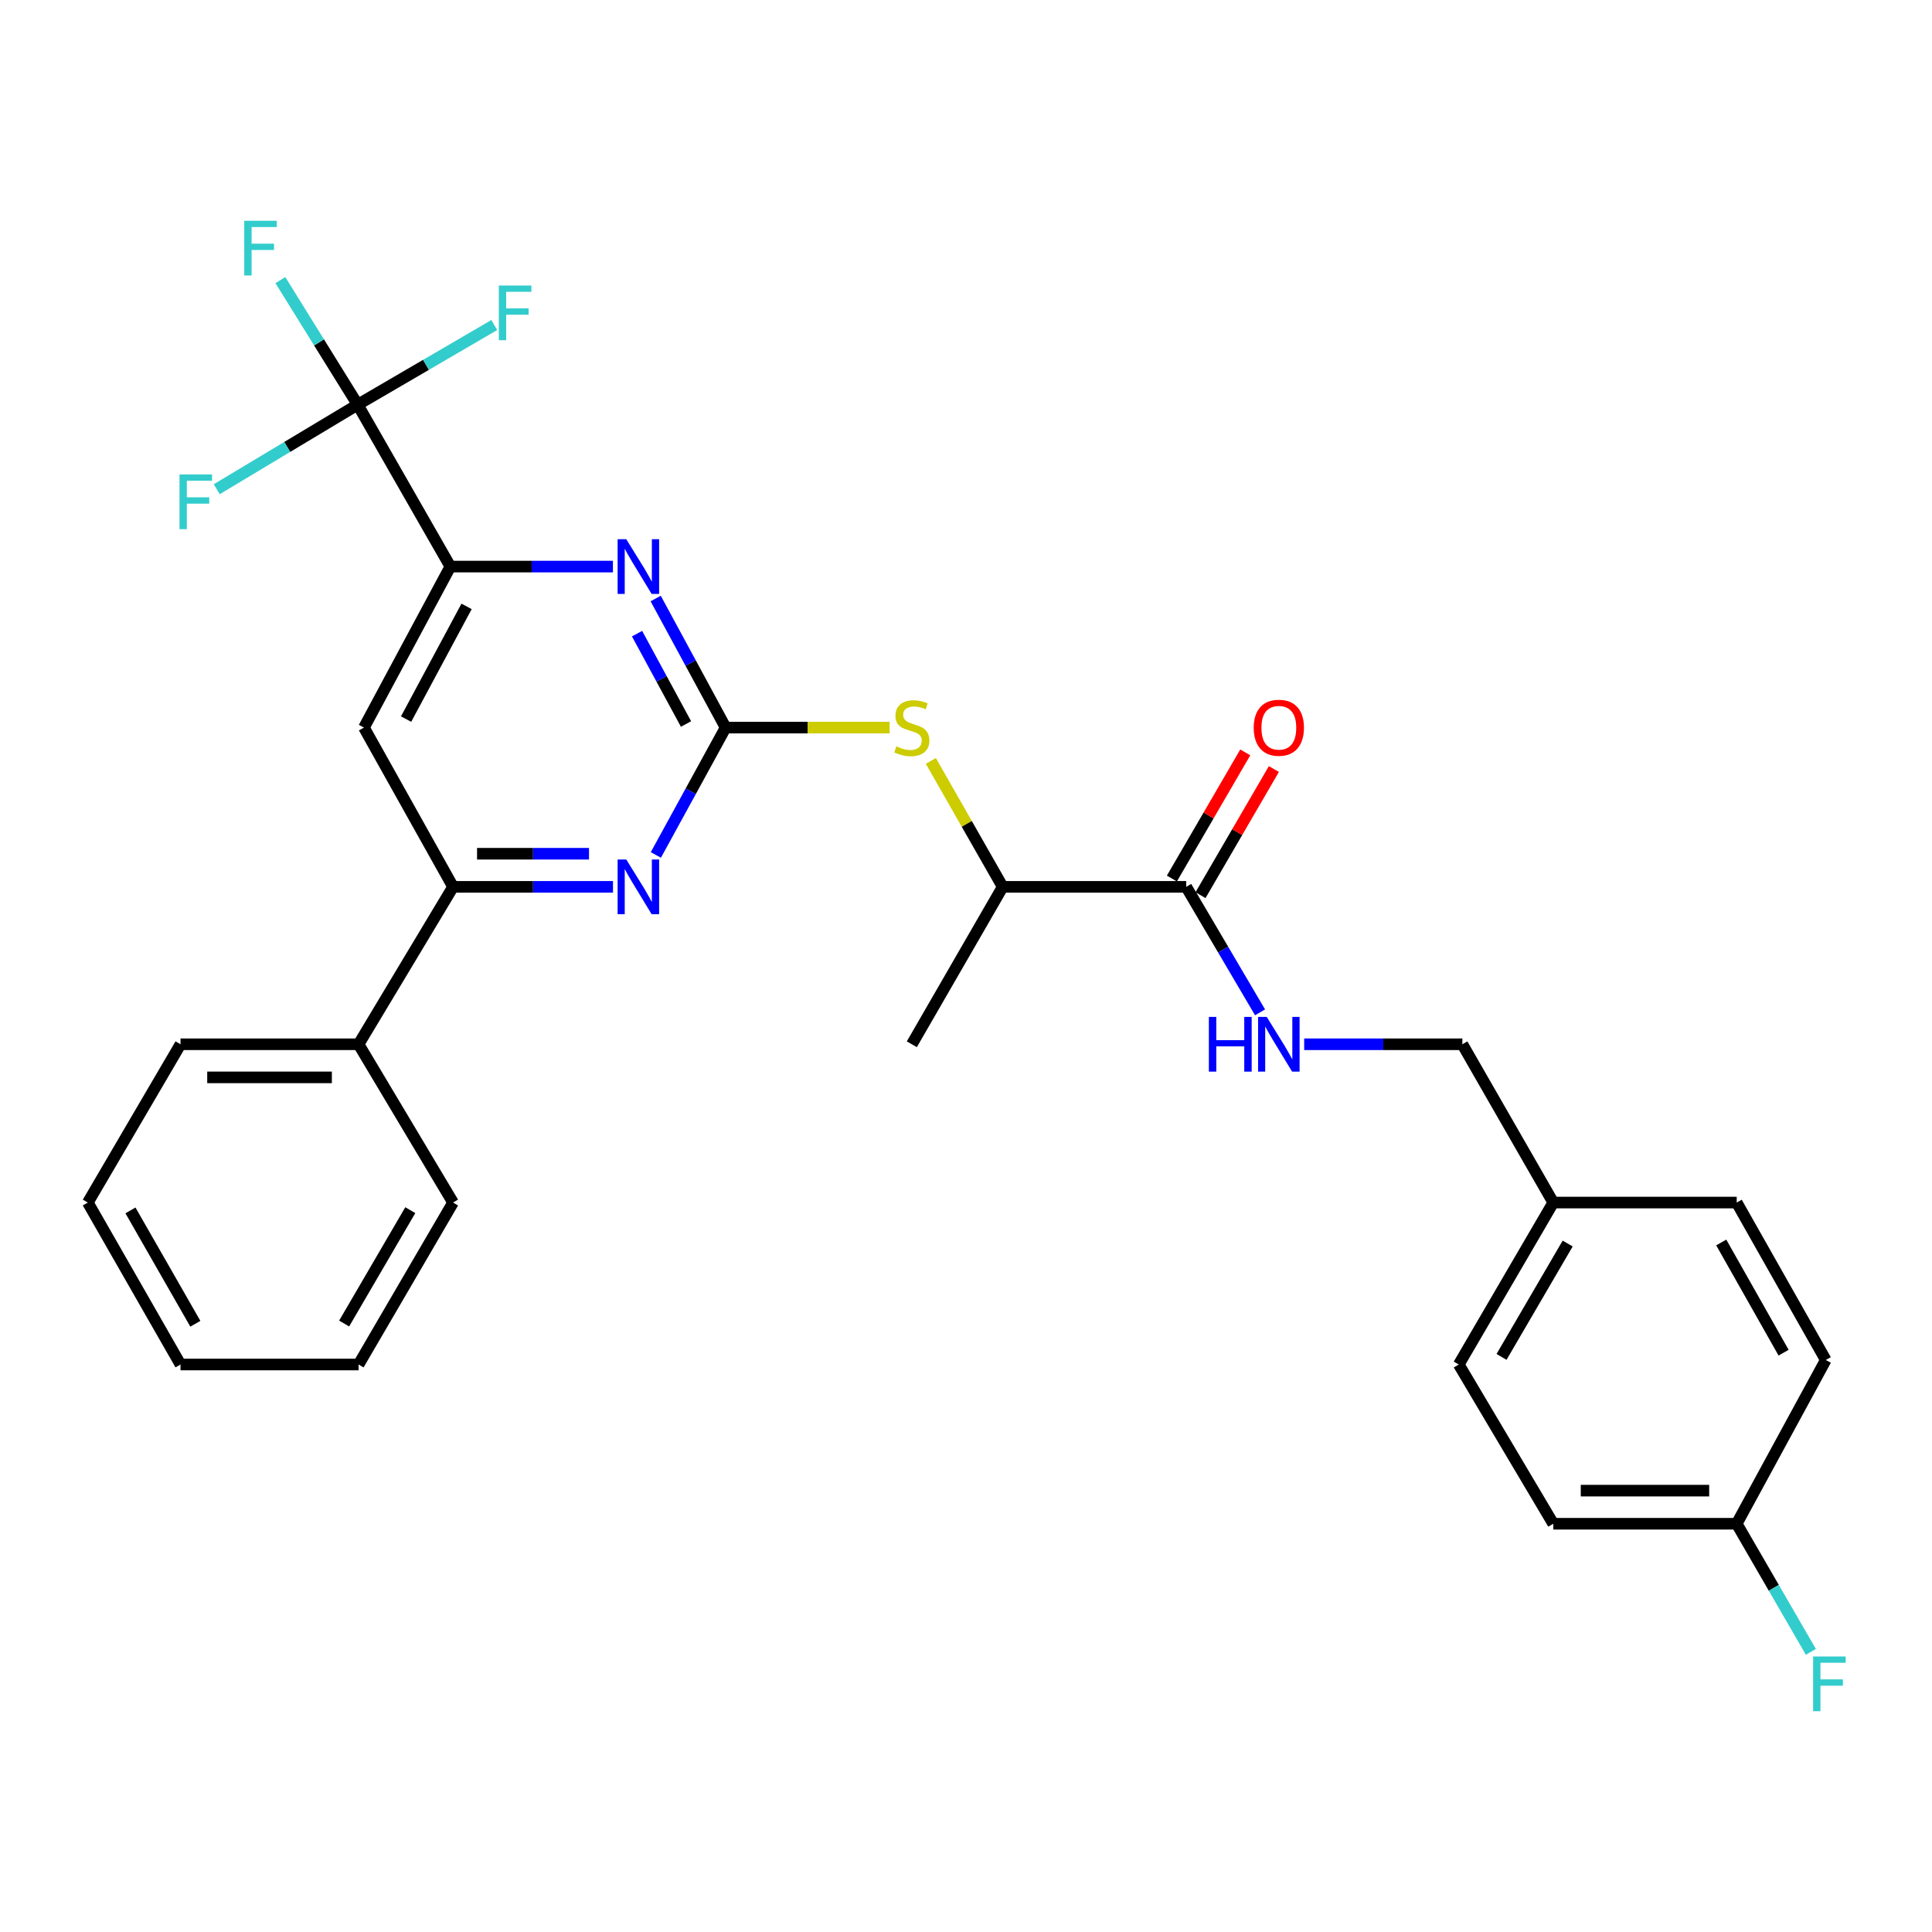 <?xml version='1.0' encoding='iso-8859-1'?>
<svg version='1.1' baseProfile='full'
              xmlns='http://www.w3.org/2000/svg'
                      xmlns:rdkit='http://www.rdkit.org/xml'
                      xmlns:xlink='http://www.w3.org/1999/xlink'
                  xml:space='preserve'
width='1000px' height='1000px' viewBox='0 0 1000 1000'>
<!-- END OF HEADER -->
<rect style='opacity:1.0;fill:#FFFFFF;stroke:none' width='1000' height='1000' x='0' y='0'> </rect>
<path class='bond-0' d='M 375.579,376.597 L 357.478,343.193' style='fill:none;fill-rule:evenodd;stroke:#000000;stroke-width:6px;stroke-linecap:butt;stroke-linejoin:miter;stroke-opacity:1' />
<path class='bond-0' d='M 357.478,343.193 L 339.377,309.789' style='fill:none;fill-rule:evenodd;stroke:#0000FF;stroke-width:6px;stroke-linecap:butt;stroke-linejoin:miter;stroke-opacity:1' />
<path class='bond-0' d='M 355.081,374.741 L 342.41,351.358' style='fill:none;fill-rule:evenodd;stroke:#000000;stroke-width:6px;stroke-linecap:butt;stroke-linejoin:miter;stroke-opacity:1' />
<path class='bond-0' d='M 342.41,351.358 L 329.74,327.975' style='fill:none;fill-rule:evenodd;stroke:#0000FF;stroke-width:6px;stroke-linecap:butt;stroke-linejoin:miter;stroke-opacity:1' />
<path class='bond-2' d='M 375.579,376.597 L 357.522,409.559' style='fill:none;fill-rule:evenodd;stroke:#000000;stroke-width:6px;stroke-linecap:butt;stroke-linejoin:miter;stroke-opacity:1' />
<path class='bond-2' d='M 357.522,409.559 L 339.465,442.521' style='fill:none;fill-rule:evenodd;stroke:#0000FF;stroke-width:6px;stroke-linecap:butt;stroke-linejoin:miter;stroke-opacity:1' />
<path class='bond-6' d='M 375.579,376.597 L 418.025,376.597' style='fill:none;fill-rule:evenodd;stroke:#000000;stroke-width:6px;stroke-linecap:butt;stroke-linejoin:miter;stroke-opacity:1' />
<path class='bond-6' d='M 418.025,376.597 L 460.471,376.597' style='fill:none;fill-rule:evenodd;stroke:#CCCC00;stroke-width:6px;stroke-linecap:butt;stroke-linejoin:miter;stroke-opacity:1' />
<path class='bond-3' d='M 317.248,293.259 L 275.177,293.259' style='fill:none;fill-rule:evenodd;stroke:#0000FF;stroke-width:6px;stroke-linecap:butt;stroke-linejoin:miter;stroke-opacity:1' />
<path class='bond-3' d='M 275.177,293.259 L 233.106,293.259' style='fill:none;fill-rule:evenodd;stroke:#000000;stroke-width:6px;stroke-linecap:butt;stroke-linejoin:miter;stroke-opacity:1' />
<path class='bond-1' d='M 185.138,209.455 L 233.106,293.259' style='fill:none;fill-rule:evenodd;stroke:#000000;stroke-width:6px;stroke-linecap:butt;stroke-linejoin:miter;stroke-opacity:1' />
<path class='bond-12' d='M 185.138,209.455 L 220.49,188.842' style='fill:none;fill-rule:evenodd;stroke:#000000;stroke-width:6px;stroke-linecap:butt;stroke-linejoin:miter;stroke-opacity:1' />
<path class='bond-12' d='M 220.49,188.842 L 255.842,168.229' style='fill:none;fill-rule:evenodd;stroke:#33CCCC;stroke-width:6px;stroke-linecap:butt;stroke-linejoin:miter;stroke-opacity:1' />
<path class='bond-13' d='M 185.138,209.455 L 165.128,177.219' style='fill:none;fill-rule:evenodd;stroke:#000000;stroke-width:6px;stroke-linecap:butt;stroke-linejoin:miter;stroke-opacity:1' />
<path class='bond-13' d='M 165.128,177.219 L 145.118,144.984' style='fill:none;fill-rule:evenodd;stroke:#33CCCC;stroke-width:6px;stroke-linecap:butt;stroke-linejoin:miter;stroke-opacity:1' />
<path class='bond-14' d='M 185.138,209.455 L 148.663,231.337' style='fill:none;fill-rule:evenodd;stroke:#000000;stroke-width:6px;stroke-linecap:butt;stroke-linejoin:miter;stroke-opacity:1' />
<path class='bond-14' d='M 148.663,231.337 L 112.188,253.218' style='fill:none;fill-rule:evenodd;stroke:#33CCCC;stroke-width:6px;stroke-linecap:butt;stroke-linejoin:miter;stroke-opacity:1' />
<path class='bond-4' d='M 317.283,459.031 L 275.894,459.031' style='fill:none;fill-rule:evenodd;stroke:#0000FF;stroke-width:6px;stroke-linecap:butt;stroke-linejoin:miter;stroke-opacity:1' />
<path class='bond-4' d='M 275.894,459.031 L 234.505,459.031' style='fill:none;fill-rule:evenodd;stroke:#000000;stroke-width:6px;stroke-linecap:butt;stroke-linejoin:miter;stroke-opacity:1' />
<path class='bond-4' d='M 304.866,441.893 L 275.894,441.893' style='fill:none;fill-rule:evenodd;stroke:#0000FF;stroke-width:6px;stroke-linecap:butt;stroke-linejoin:miter;stroke-opacity:1' />
<path class='bond-4' d='M 275.894,441.893 L 246.922,441.893' style='fill:none;fill-rule:evenodd;stroke:#000000;stroke-width:6px;stroke-linecap:butt;stroke-linejoin:miter;stroke-opacity:1' />
<path class='bond-29' d='M 233.106,293.259 L 188.385,376.597' style='fill:none;fill-rule:evenodd;stroke:#000000;stroke-width:6px;stroke-linecap:butt;stroke-linejoin:miter;stroke-opacity:1' />
<path class='bond-29' d='M 241.499,313.863 L 210.194,372.2' style='fill:none;fill-rule:evenodd;stroke:#000000;stroke-width:6px;stroke-linecap:butt;stroke-linejoin:miter;stroke-opacity:1' />
<path class='bond-5' d='M 234.505,459.031 L 188.385,376.597' style='fill:none;fill-rule:evenodd;stroke:#000000;stroke-width:6px;stroke-linecap:butt;stroke-linejoin:miter;stroke-opacity:1' />
<path class='bond-11' d='M 234.505,459.031 L 185.595,540.512' style='fill:none;fill-rule:evenodd;stroke:#000000;stroke-width:6px;stroke-linecap:butt;stroke-linejoin:miter;stroke-opacity:1' />
<path class='bond-9' d='M 481.805,393.85 L 500.4,426.44' style='fill:none;fill-rule:evenodd;stroke:#CCCC00;stroke-width:6px;stroke-linecap:butt;stroke-linejoin:miter;stroke-opacity:1' />
<path class='bond-9' d='M 500.4,426.44 L 518.995,459.031' style='fill:none;fill-rule:evenodd;stroke:#000000;stroke-width:6px;stroke-linecap:butt;stroke-linejoin:miter;stroke-opacity:1' />
<path class='bond-7' d='M 613.977,459.031 L 518.995,459.031' style='fill:none;fill-rule:evenodd;stroke:#000000;stroke-width:6px;stroke-linecap:butt;stroke-linejoin:miter;stroke-opacity:1' />
<path class='bond-8' d='M 613.977,459.031 L 633.09,491.51' style='fill:none;fill-rule:evenodd;stroke:#000000;stroke-width:6px;stroke-linecap:butt;stroke-linejoin:miter;stroke-opacity:1' />
<path class='bond-8' d='M 633.09,491.51 L 652.202,523.989' style='fill:none;fill-rule:evenodd;stroke:#0000FF;stroke-width:6px;stroke-linecap:butt;stroke-linejoin:miter;stroke-opacity:1' />
<path class='bond-10' d='M 621.384,463.339 L 640.372,430.694' style='fill:none;fill-rule:evenodd;stroke:#000000;stroke-width:6px;stroke-linecap:butt;stroke-linejoin:miter;stroke-opacity:1' />
<path class='bond-10' d='M 640.372,430.694 L 659.361,398.05' style='fill:none;fill-rule:evenodd;stroke:#FF0000;stroke-width:6px;stroke-linecap:butt;stroke-linejoin:miter;stroke-opacity:1' />
<path class='bond-10' d='M 606.57,454.722 L 625.558,422.078' style='fill:none;fill-rule:evenodd;stroke:#000000;stroke-width:6px;stroke-linecap:butt;stroke-linejoin:miter;stroke-opacity:1' />
<path class='bond-10' d='M 625.558,422.078 L 644.546,389.433' style='fill:none;fill-rule:evenodd;stroke:#FF0000;stroke-width:6px;stroke-linecap:butt;stroke-linejoin:miter;stroke-opacity:1' />
<path class='bond-15' d='M 675.04,540.512 L 715.979,540.512' style='fill:none;fill-rule:evenodd;stroke:#0000FF;stroke-width:6px;stroke-linecap:butt;stroke-linejoin:miter;stroke-opacity:1' />
<path class='bond-15' d='M 715.979,540.512 L 756.917,540.512' style='fill:none;fill-rule:evenodd;stroke:#000000;stroke-width:6px;stroke-linecap:butt;stroke-linejoin:miter;stroke-opacity:1' />
<path class='bond-23' d='M 518.995,459.031 L 471.961,540.512' style='fill:none;fill-rule:evenodd;stroke:#000000;stroke-width:6px;stroke-linecap:butt;stroke-linejoin:miter;stroke-opacity:1' />
<path class='bond-24' d='M 185.595,540.512 L 93.431,540.512' style='fill:none;fill-rule:evenodd;stroke:#000000;stroke-width:6px;stroke-linecap:butt;stroke-linejoin:miter;stroke-opacity:1' />
<path class='bond-24' d='M 171.771,557.65 L 107.256,557.65' style='fill:none;fill-rule:evenodd;stroke:#000000;stroke-width:6px;stroke-linecap:butt;stroke-linejoin:miter;stroke-opacity:1' />
<path class='bond-25' d='M 185.595,540.512 L 234.505,622.441' style='fill:none;fill-rule:evenodd;stroke:#000000;stroke-width:6px;stroke-linecap:butt;stroke-linejoin:miter;stroke-opacity:1' />
<path class='bond-17' d='M 756.917,540.512 L 803.961,622.441' style='fill:none;fill-rule:evenodd;stroke:#000000;stroke-width:6px;stroke-linecap:butt;stroke-linejoin:miter;stroke-opacity:1' />
<path class='bond-16' d='M 898.915,788.689 L 803.961,788.689' style='fill:none;fill-rule:evenodd;stroke:#000000;stroke-width:6px;stroke-linecap:butt;stroke-linejoin:miter;stroke-opacity:1' />
<path class='bond-16' d='M 884.672,771.551 L 818.204,771.551' style='fill:none;fill-rule:evenodd;stroke:#000000;stroke-width:6px;stroke-linecap:butt;stroke-linejoin:miter;stroke-opacity:1' />
<path class='bond-18' d='M 898.915,788.689 L 918.111,821.847' style='fill:none;fill-rule:evenodd;stroke:#000000;stroke-width:6px;stroke-linecap:butt;stroke-linejoin:miter;stroke-opacity:1' />
<path class='bond-18' d='M 918.111,821.847 L 937.308,855.006' style='fill:none;fill-rule:evenodd;stroke:#33CCCC;stroke-width:6px;stroke-linecap:butt;stroke-linejoin:miter;stroke-opacity:1' />
<path class='bond-31' d='M 898.915,788.689 L 945.016,703.932' style='fill:none;fill-rule:evenodd;stroke:#000000;stroke-width:6px;stroke-linecap:butt;stroke-linejoin:miter;stroke-opacity:1' />
<path class='bond-21' d='M 803.961,622.441 L 898.915,622.441' style='fill:none;fill-rule:evenodd;stroke:#000000;stroke-width:6px;stroke-linecap:butt;stroke-linejoin:miter;stroke-opacity:1' />
<path class='bond-22' d='M 803.961,622.441 L 755.051,706.265' style='fill:none;fill-rule:evenodd;stroke:#000000;stroke-width:6px;stroke-linecap:butt;stroke-linejoin:miter;stroke-opacity:1' />
<path class='bond-22' d='M 811.427,643.652 L 777.19,702.328' style='fill:none;fill-rule:evenodd;stroke:#000000;stroke-width:6px;stroke-linecap:butt;stroke-linejoin:miter;stroke-opacity:1' />
<path class='bond-19' d='M 945.016,703.932 L 898.915,622.441' style='fill:none;fill-rule:evenodd;stroke:#000000;stroke-width:6px;stroke-linecap:butt;stroke-linejoin:miter;stroke-opacity:1' />
<path class='bond-19' d='M 923.184,700.147 L 890.913,643.103' style='fill:none;fill-rule:evenodd;stroke:#000000;stroke-width:6px;stroke-linecap:butt;stroke-linejoin:miter;stroke-opacity:1' />
<path class='bond-20' d='M 803.961,788.689 L 755.051,706.265' style='fill:none;fill-rule:evenodd;stroke:#000000;stroke-width:6px;stroke-linecap:butt;stroke-linejoin:miter;stroke-opacity:1' />
<path class='bond-26' d='M 93.431,540.512 L 45.455,622.441' style='fill:none;fill-rule:evenodd;stroke:#000000;stroke-width:6px;stroke-linecap:butt;stroke-linejoin:miter;stroke-opacity:1' />
<path class='bond-27' d='M 234.505,622.441 L 185.595,706.265' style='fill:none;fill-rule:evenodd;stroke:#000000;stroke-width:6px;stroke-linecap:butt;stroke-linejoin:miter;stroke-opacity:1' />
<path class='bond-27' d='M 212.366,626.378 L 178.129,685.054' style='fill:none;fill-rule:evenodd;stroke:#000000;stroke-width:6px;stroke-linecap:butt;stroke-linejoin:miter;stroke-opacity:1' />
<path class='bond-30' d='M 45.455,622.441 L 93.431,706.265' style='fill:none;fill-rule:evenodd;stroke:#000000;stroke-width:6px;stroke-linecap:butt;stroke-linejoin:miter;stroke-opacity:1' />
<path class='bond-30' d='M 67.525,626.501 L 101.109,685.178' style='fill:none;fill-rule:evenodd;stroke:#000000;stroke-width:6px;stroke-linecap:butt;stroke-linejoin:miter;stroke-opacity:1' />
<path class='bond-28' d='M 185.595,706.265 L 93.431,706.265' style='fill:none;fill-rule:evenodd;stroke:#000000;stroke-width:6px;stroke-linecap:butt;stroke-linejoin:miter;stroke-opacity:1' />
<path  class='atom-1' d='M 324.16 279.099
L 333.44 294.099
Q 334.36 295.579, 335.84 298.259
Q 337.32 300.939, 337.4 301.099
L 337.4 279.099
L 341.16 279.099
L 341.16 307.419
L 337.28 307.419
L 327.32 291.019
Q 326.16 289.099, 324.92 286.899
Q 323.72 284.699, 323.36 284.019
L 323.36 307.419
L 319.68 307.419
L 319.68 279.099
L 324.16 279.099
' fill='#0000FF'/>
<path  class='atom-3' d='M 324.16 444.871
L 333.44 459.871
Q 334.36 461.351, 335.84 464.031
Q 337.32 466.711, 337.4 466.871
L 337.4 444.871
L 341.16 444.871
L 341.16 473.191
L 337.28 473.191
L 327.32 456.791
Q 326.16 454.871, 324.92 452.671
Q 323.72 450.471, 323.36 449.791
L 323.36 473.191
L 319.68 473.191
L 319.68 444.871
L 324.16 444.871
' fill='#0000FF'/>
<path  class='atom-7' d='M 463.961 386.317
Q 464.281 386.437, 465.601 386.997
Q 466.921 387.557, 468.361 387.917
Q 469.841 388.237, 471.281 388.237
Q 473.961 388.237, 475.521 386.957
Q 477.081 385.637, 477.081 383.357
Q 477.081 381.797, 476.281 380.837
Q 475.521 379.877, 474.321 379.357
Q 473.121 378.837, 471.121 378.237
Q 468.601 377.477, 467.081 376.757
Q 465.601 376.037, 464.521 374.517
Q 463.481 372.997, 463.481 370.437
Q 463.481 366.877, 465.881 364.677
Q 468.321 362.477, 473.121 362.477
Q 476.401 362.477, 480.121 364.037
L 479.201 367.117
Q 475.801 365.717, 473.241 365.717
Q 470.481 365.717, 468.961 366.877
Q 467.441 367.997, 467.481 369.957
Q 467.481 371.477, 468.241 372.397
Q 469.041 373.317, 470.161 373.837
Q 471.321 374.357, 473.241 374.957
Q 475.801 375.757, 477.321 376.557
Q 478.841 377.357, 479.921 378.997
Q 481.041 380.597, 481.041 383.357
Q 481.041 387.277, 478.401 389.397
Q 475.801 391.477, 471.441 391.477
Q 468.921 391.477, 467.001 390.917
Q 465.121 390.397, 462.881 389.477
L 463.961 386.317
' fill='#CCCC00'/>
<path  class='atom-9' d='M 625.705 526.352
L 629.545 526.352
L 629.545 538.392
L 644.025 538.392
L 644.025 526.352
L 647.865 526.352
L 647.865 554.672
L 644.025 554.672
L 644.025 541.592
L 629.545 541.592
L 629.545 554.672
L 625.705 554.672
L 625.705 526.352
' fill='#0000FF'/>
<path  class='atom-9' d='M 655.665 526.352
L 664.945 541.352
Q 665.865 542.832, 667.345 545.512
Q 668.825 548.192, 668.905 548.352
L 668.905 526.352
L 672.665 526.352
L 672.665 554.672
L 668.785 554.672
L 658.825 538.272
Q 657.665 536.352, 656.425 534.152
Q 655.225 531.952, 654.865 531.272
L 654.865 554.672
L 651.185 554.672
L 651.185 526.352
L 655.665 526.352
' fill='#0000FF'/>
<path  class='atom-11' d='M 648.925 376.677
Q 648.925 369.877, 652.285 366.077
Q 655.645 362.277, 661.925 362.277
Q 668.205 362.277, 671.565 366.077
Q 674.925 369.877, 674.925 376.677
Q 674.925 383.557, 671.525 387.477
Q 668.125 391.357, 661.925 391.357
Q 655.685 391.357, 652.285 387.477
Q 648.925 383.597, 648.925 376.677
M 661.925 388.157
Q 666.245 388.157, 668.565 385.277
Q 670.925 382.357, 670.925 376.677
Q 670.925 371.117, 668.565 368.317
Q 666.245 365.477, 661.925 365.477
Q 657.605 365.477, 655.245 368.277
Q 652.925 371.077, 652.925 376.677
Q 652.925 382.397, 655.245 385.277
Q 657.605 388.157, 661.925 388.157
' fill='#FF0000'/>
<path  class='atom-13' d='M 258.2 147.784
L 275.04 147.784
L 275.04 151.024
L 262 151.024
L 262 159.624
L 273.6 159.624
L 273.6 162.904
L 262 162.904
L 262 176.104
L 258.2 176.104
L 258.2 147.784
' fill='#33CCCC'/>
<path  class='atom-14' d='M 126.428 114.28
L 143.268 114.28
L 143.268 117.52
L 130.228 117.52
L 130.228 126.12
L 141.828 126.12
L 141.828 129.4
L 130.228 129.4
L 130.228 142.6
L 126.428 142.6
L 126.428 114.28
' fill='#33CCCC'/>
<path  class='atom-15' d='M 92.904 245.576
L 109.744 245.576
L 109.744 248.816
L 96.704 248.816
L 96.704 257.416
L 108.304 257.416
L 108.304 260.696
L 96.704 260.696
L 96.704 273.896
L 92.904 273.896
L 92.904 245.576
' fill='#33CCCC'/>
<path  class='atom-19' d='M 938.471 857.4
L 955.311 857.4
L 955.311 860.64
L 942.271 860.64
L 942.271 869.24
L 953.871 869.24
L 953.871 872.52
L 942.271 872.52
L 942.271 885.72
L 938.471 885.72
L 938.471 857.4
' fill='#33CCCC'/>
</svg>
